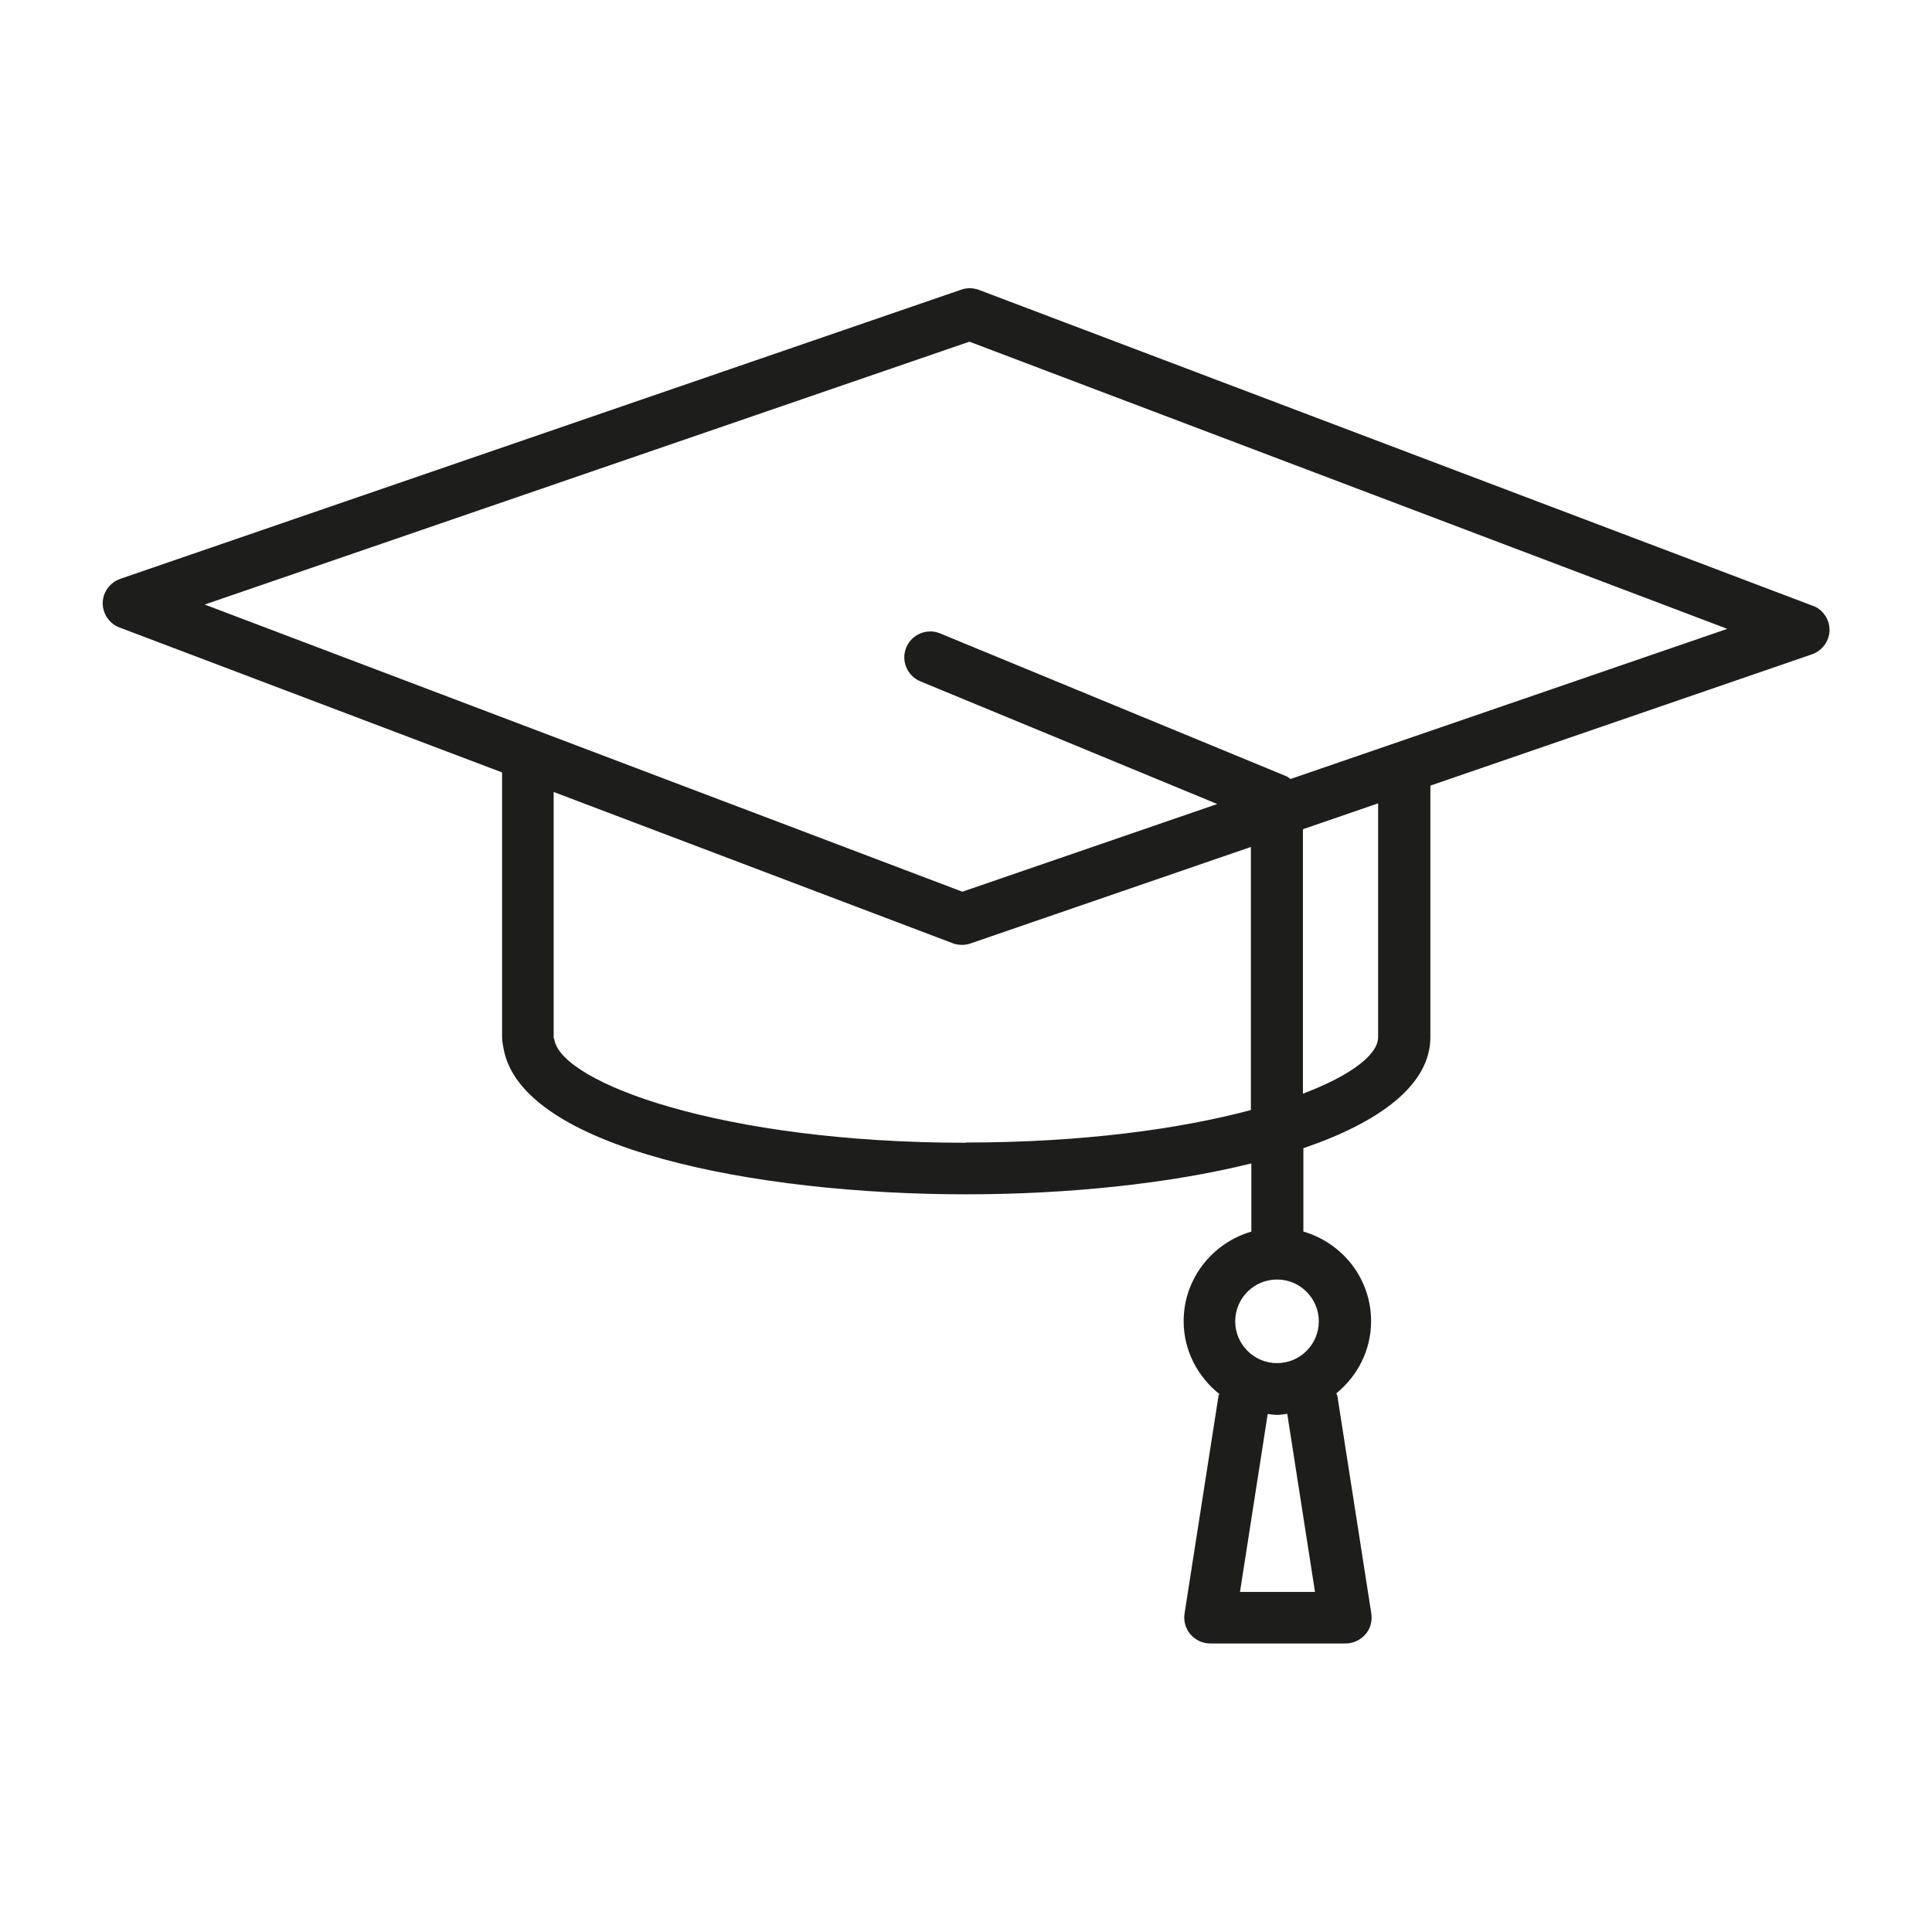 <?xml version="1.0" encoding="UTF-8"?> <svg xmlns="http://www.w3.org/2000/svg" id="Livello_1" viewBox="0 0 85.04 85.04"><defs><style>.cls-1{fill:#1d1d1b;}</style></defs><path class="cls-1" d="M79.78,26.66L43.09,12.76c-.25-.09-.52-.1-.78-.01L5.29,25.48c-.45,.16-.76,.58-.77,1.06,0,.48,.29,.91,.74,1.08l16.84,6.38v11.65c0,.19,.04,.35,.06,.48,0,0,0,0,0,0,0,0,0,0,0,0,.76,4.42,11.09,6.44,20.36,6.44,4.45,0,8.93-.46,12.56-1.36v3c-1.71,.5-2.98,2.07-2.98,3.94,0,1.3,.62,2.45,1.57,3.21-.01,.04-.04,.07-.04,.11l-1.49,9.55c-.05,.33,.04,.66,.26,.92,.22,.25,.53,.4,.87,.4h5.96c.33,0,.65-.15,.87-.4,.22-.25,.31-.59,.26-.92l-1.49-9.55c0-.05-.04-.09-.05-.14,.93-.76,1.53-1.89,1.53-3.18,0-1.87-1.26-3.44-2.98-3.94v-3.67c3.37-1.15,5.59-2.79,5.59-4.89v-11.07l16.8-5.78c.45-.16,.76-.58,.77-1.06,0-.48-.29-.91-.74-1.08Zm-21.9,43.41h-3.3l1.22-7.83c.14,.01,.27,.04,.41,.04,.15,0,.3-.03,.45-.05l1.22,7.83Zm.17-11.91c0,1.01-.82,1.84-1.84,1.84s-1.84-.83-1.84-1.84,.82-1.84,1.84-1.84,1.84,.83,1.84,1.84Zm-15.54-7.86c-10.74,0-17.79-2.64-18.11-4.54,0-.03-.03-.06-.03-.09,0,0,0-.01,0-.02v-10.79l17.57,6.66c.13,.05,.27,.07,.4,.07,.13,0,.25-.02,.37-.06l12.35-4.25v11.58c-3.11,.83-7.39,1.43-12.56,1.43Zm18.15-4.65c0,.77-1.18,1.68-3.31,2.49v-11.64l3.31-1.14v10.29Zm-3.87-11.37s-.09-.07-.14-.1c0,0,0,0,0,0l-15.27-6.3c-.58-.24-1.25,.04-1.49,.62-.24,.58,.04,1.25,.62,1.49l13.07,5.4-11.22,3.86L9.01,26.61,42.67,15.04l33.36,12.64-19.23,6.61Z"></path></svg> 